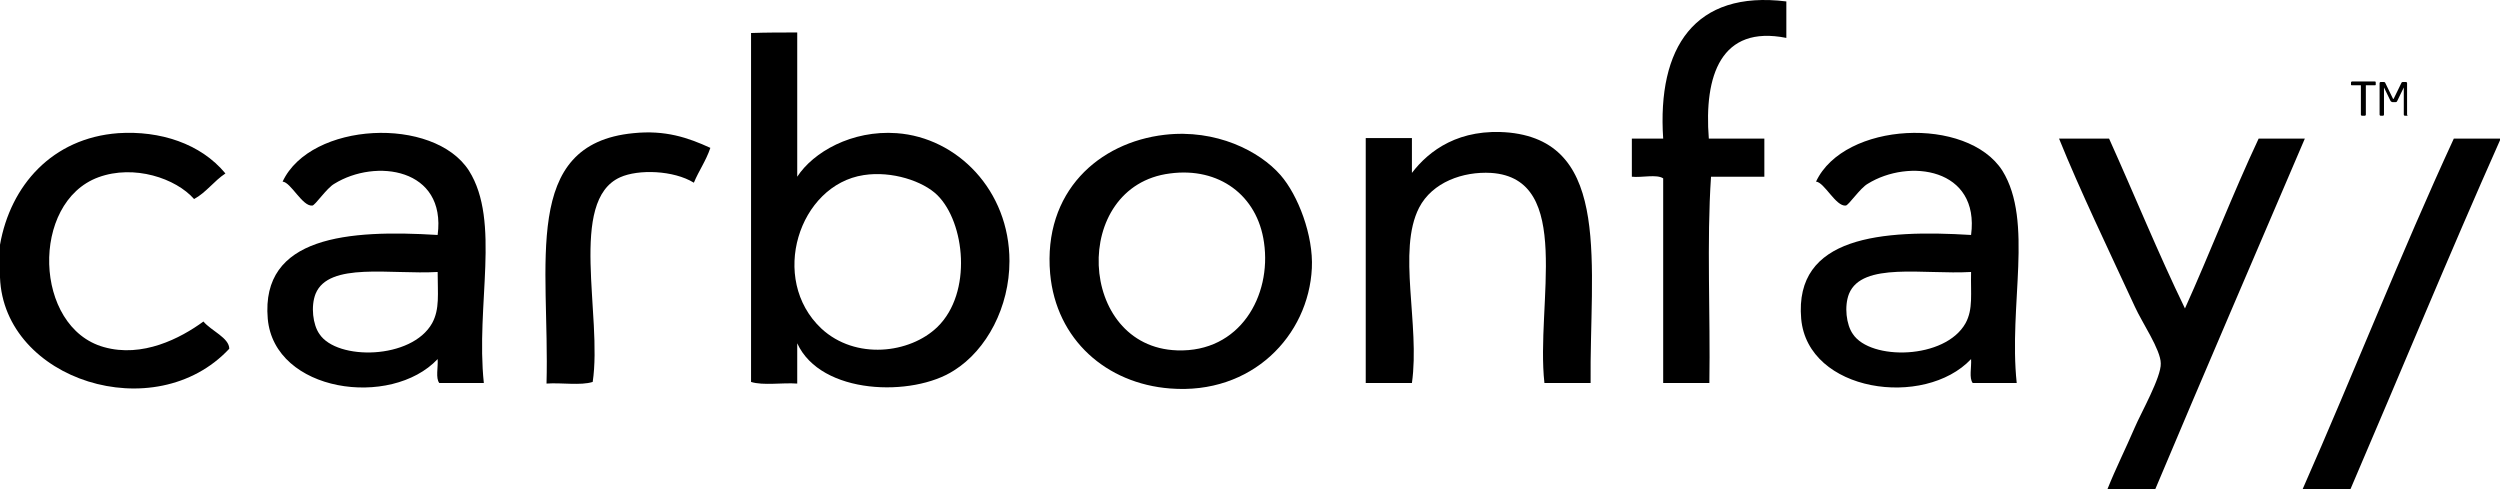 <svg width="1155" height="226" viewBox="0 0 1155 226" fill="none" xmlns="http://www.w3.org/2000/svg">
<g clip-path="url(#clip0_1966_2)">
<path fill-rule="evenodd" clip-rule="evenodd" d="M825.29 0.665C825.29 6.197 825.29 11.982 825.29 17.515C795.063 11.479 787.188 34.867 789.475 64.04C798.111 64.04 806.493 64.04 815.13 64.04C815.13 69.825 815.13 75.86 815.13 81.645C807.001 81.645 798.619 81.645 790.491 81.645C788.458 111.823 790.236 145.523 789.728 176.959C782.616 176.959 775.504 176.959 768.391 176.959C768.391 145.523 768.391 114.087 768.391 82.399C765.343 80.387 758.485 82.148 753.913 81.645C753.913 75.86 753.913 69.825 753.913 64.04C758.739 64.04 763.565 64.04 768.391 64.04C765.597 22.041 782.87 -4.617 825.29 0.665Z" fill="black"/>
<path fill-rule="evenodd" clip-rule="evenodd" d="M368.32 15C368.32 37.131 368.32 59.513 368.32 81.645C375.686 70.328 393.467 60.016 414.296 61.525C442.238 63.537 466.369 87.932 466.369 120.626C466.369 141.751 455.955 161.618 440.714 171.175C421.663 183.498 379.242 182.492 368.32 158.601C368.32 164.888 368.32 170.924 368.32 177.211C361.461 176.708 352.571 178.217 346.983 176.456C346.983 122.637 346.983 69.07 346.983 15.251C354.095 15 361.207 15 368.32 15ZM379.496 151.81C395.245 166.397 420.393 163.379 433.093 151.056C449.35 135.212 445.794 102.77 433.093 90.195C426.489 83.656 412.01 78.878 399.055 80.89C369.082 85.417 355.111 128.925 379.496 151.81Z" fill="black"/>
<path fill-rule="evenodd" clip-rule="evenodd" d="M0 128.17C0 123.14 0 118.111 0 113.081C4.826 85.668 24.131 63.789 54.613 61.525C73.918 60.268 92.715 66.304 104.146 80.136C98.811 83.656 95.255 88.938 89.667 91.956C81.284 82.399 61.979 75.86 45.468 81.896C13.971 93.465 15.495 151.307 48.009 160.361C65.79 165.391 83.317 156.337 93.985 148.541C97.541 152.816 105.924 156.086 105.924 161.115C71.632 197.833 1.778 175.702 0 128.17Z" fill="black"/>
<path fill-rule="evenodd" clip-rule="evenodd" d="M223.532 176.959C216.674 176.959 209.815 176.959 202.957 176.959C201.179 174.696 202.449 169.666 202.195 165.894C180.604 188.779 126.753 181.235 123.705 147.283C120.402 109.057 161.045 106.039 202.195 108.554C206.259 77.621 173.491 73.094 154.44 84.914C150.884 86.926 145.55 94.974 144.28 94.974C139.707 95.476 134.373 84.159 130.563 83.908C143.518 56.244 200.417 53.478 216.674 78.878C231.406 102.267 219.722 140.996 223.532 176.959ZM145.804 135.715C143.518 141.499 144.534 150.05 147.582 154.325C155.71 166.648 190.256 166.145 199.655 149.295C203.211 142.757 202.195 135.715 202.195 125.655C180.604 126.913 151.9 120.877 145.804 135.715Z" fill="black"/>
<path fill-rule="evenodd" clip-rule="evenodd" d="M328.186 68.316C326.154 74.351 322.851 78.878 320.565 84.411C311.167 78.627 294.91 78.124 286.527 81.896C262.396 92.71 278.399 146.026 273.827 176.456C268.238 178.217 259.348 176.708 252.49 177.211C254.014 121.883 240.551 66.555 292.624 61.525C307.357 60.016 317.771 63.537 328.186 68.316Z" fill="black"/>
<path fill-rule="evenodd" clip-rule="evenodd" d="M538.001 62.28C561.878 59.513 581.945 69.825 591.598 80.89C599.726 90.195 606.839 108.805 606.076 123.895C604.552 155.08 578.389 182.492 540.541 179.474C511.329 177.211 487.96 157.092 485.166 126.41C481.864 88.435 507.773 65.801 538.001 62.28ZM543.843 161.87C572.801 162.876 587.533 136.721 583.977 112.075C580.929 90.195 563.148 77.118 540.541 80.136C494.565 85.92 497.613 160.361 543.843 161.87Z" fill="black"/>
<path fill-rule="evenodd" clip-rule="evenodd" d="M734.862 176.959C727.749 176.959 720.637 176.959 713.524 176.959C709.46 140.493 727.241 82.399 688.885 79.884C675.93 79.13 661.706 84.159 655.609 95.98C645.449 115.847 656.117 150.05 652.307 176.959C645.195 176.959 638.082 176.959 630.97 176.959C630.97 139.236 630.97 101.512 630.97 63.789C638.082 63.789 645.195 63.789 652.307 63.789C652.307 69.07 652.307 74.351 652.307 79.884C660.182 69.573 674.152 59.01 697.522 61.274C744.768 66.304 734.354 122.889 734.862 176.959Z" fill="black"/>
<path fill-rule="evenodd" clip-rule="evenodd" d="M931.722 176.959C924.864 176.959 918.006 176.959 911.401 176.959C909.623 174.696 910.893 169.666 910.639 165.894C889.048 188.779 835.197 181.235 832.149 147.283C828.847 109.057 869.489 106.039 910.639 108.554C914.703 77.621 881.936 73.094 862.885 84.914C859.328 86.926 853.994 94.974 852.724 94.974C848.152 95.476 842.818 84.159 839.007 83.908C851.962 56.244 908.861 53.478 925.118 78.878C939.597 102.267 927.912 140.996 931.722 176.959ZM854.248 135.715C851.962 141.499 852.978 150.05 856.026 154.325C864.155 166.648 898.7 166.145 908.099 149.295C911.655 142.757 910.385 135.715 910.639 125.655C888.794 126.913 860.344 120.877 854.248 135.715Z" fill="black"/>
<path fill-rule="evenodd" clip-rule="evenodd" d="M995.734 226C988.367 226 981.001 226 973.634 226C977.445 216.443 982.017 207.39 986.335 197.33C989.129 190.791 998.528 174.193 998.274 167.906C998.274 161.619 989.637 149.044 986.335 141.751C973.889 114.841 960.934 87.932 951.281 64.04C958.902 64.04 966.522 64.04 974.397 64.04C986.081 89.944 997.004 116.853 1009.45 142.505C1021.13 116.602 1031.55 89.441 1043.49 64.04C1050.6 64.04 1057.71 64.04 1064.83 64.04C1041.71 118.111 1018.59 171.678 995.734 226Z" fill="black"/>
<path fill-rule="evenodd" clip-rule="evenodd" d="M1155 64.04C1155 64.292 1155 64.543 1155 64.795C1131.38 117.859 1109.02 172.181 1085.91 226C1078.54 226 1071.18 226 1063.81 226C1087.43 172.433 1109.28 116.853 1133.66 64.04C1140.78 64.04 1147.89 64.04 1155 64.04Z" fill="black"/>
<path d="M1097.08 39.394H1093.02V52.975C1093.02 53.226 1092.77 53.478 1092.51 53.478H1091.24C1090.99 53.478 1090.73 53.226 1090.73 52.975V39.394H1086.67C1086.42 39.394 1086.16 39.394 1086.16 39.143V38.137C1086.16 37.885 1086.42 37.634 1086.67 37.634H1097.08C1097.34 37.634 1097.59 37.634 1097.59 38.137V39.143C1097.59 39.394 1097.34 39.394 1097.08 39.394Z" fill="black"/>
<path d="M1112.07 53.478H1111.06C1110.8 53.478 1110.55 53.226 1110.55 52.975V40.4L1107.5 46.687C1107.25 47.19 1106.99 47.19 1106.48 47.19H1105.47C1104.96 47.19 1104.71 46.939 1104.45 46.687L1101.4 40.4V52.975C1101.4 53.226 1101.15 53.478 1100.9 53.478H1099.88C1099.63 53.478 1099.37 53.226 1099.37 52.975V38.388C1099.37 38.137 1099.63 37.885 1099.88 37.885H1101.15C1101.66 37.885 1101.66 37.885 1101.91 38.137L1105.47 45.43C1105.47 45.681 1105.72 45.681 1105.72 45.681C1105.72 45.681 1105.98 45.681 1105.98 45.43L1109.53 38.137C1109.79 37.885 1109.79 37.885 1110.29 37.885H1111.56C1111.82 37.885 1112.07 38.137 1112.07 38.388V52.975C1112.33 53.226 1112.33 53.478 1112.07 53.478Z" fill="black"/>
</g>
<defs>
<clipPath id="clip0_1966_2">
<rect width="1155" height="226" fill="white"/>
</clipPath>
</defs>
</svg>
